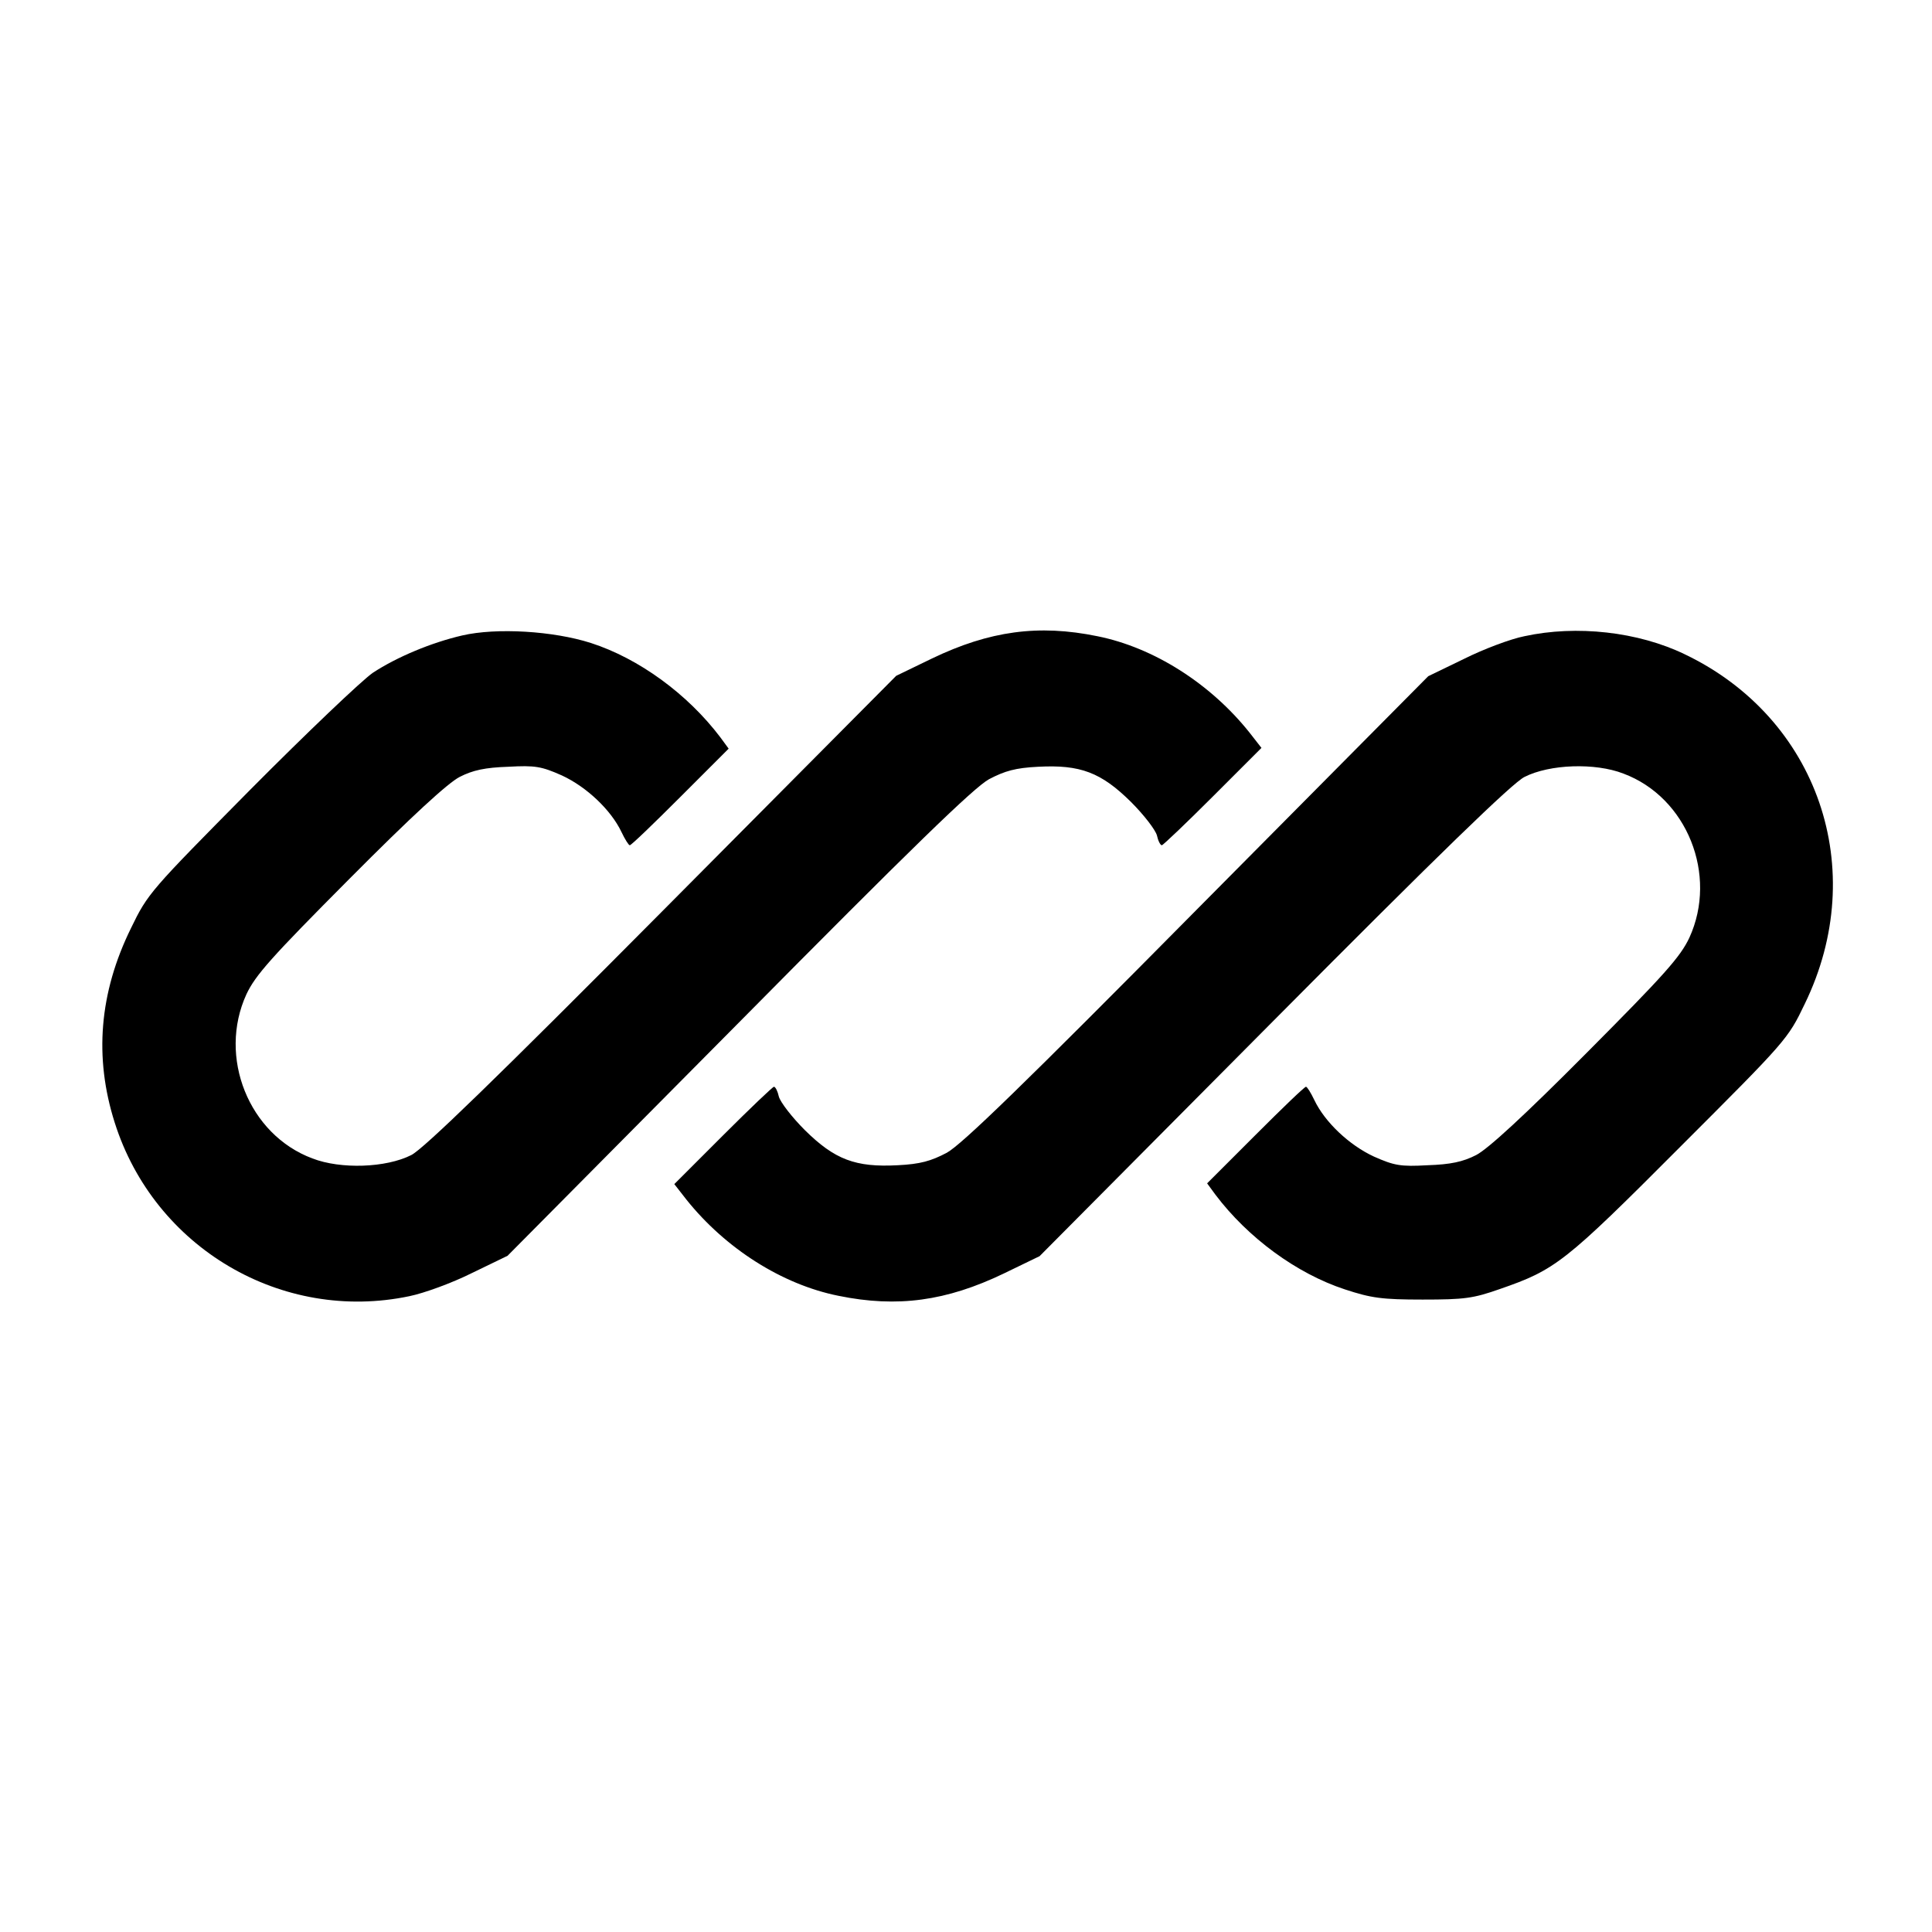 <?xml version="1.0" standalone="no"?>
<!DOCTYPE svg PUBLIC "-//W3C//DTD SVG 20010904//EN"
 "http://www.w3.org/TR/2001/REC-SVG-20010904/DTD/svg10.dtd">
<svg version="1.0" xmlns="http://www.w3.org/2000/svg"
 width="512pt" height="512pt" viewBox="0 0 512 512"
 preserveAspectRatio="xMidYMid meet">
<g transform="translate(0,512) scale(0.1,-0.1)"
fill="#000000" stroke="none">
<path d="M1225 3436 c-82 -19 -173 -57 -237 -99 -29 -20 -175 -159 -324 -309
-266 -269 -272 -275 -317 -368 -84 -171 -98 -342 -43 -515 105 -332 443 -531
781 -460 39 8 113 35 165 61 l95 46 612 617 c460 465 624 624 664 646 42 22
70 30 130 33 112 6 167 -15 246 -93 34 -34 65 -74 69 -89 3 -14 9 -26 13 -26
3 0 64 58 135 129 l129 129 -32 41 c-103 129 -253 225 -403 255 -156 32 -286
14 -438 -59 l-95 -46 -620 -624 c-441 -444 -633 -630 -665 -646 -67 -34 -187
-38 -262 -9 -169 63 -251 269 -175 435 24 51 66 98 273 306 165 166 261 254
292 270 35 18 68 25 129 27 71 4 88 1 142 -23 65 -30 130 -91 158 -150 9 -19
19 -35 22 -35 4 0 64 58 134 128 l128 128 -22 30 c-87 115 -216 209 -343 250
-100 32 -250 41 -341 20z"/>
<path d="M4040 3434 c-36 -7 -108 -34 -160 -60 l-95 -46 -612 -617 c-460 -465
-624 -624 -664 -646 -42 -22 -70 -30 -130 -33 -112 -6 -167 15 -246 93 -34 34
-65 74 -69 89 -3 14 -9 26 -13 26 -3 0 -64 -58 -135 -129 l-129 -129 32 -41
c103 -129 253 -225 403 -255 156 -32 286 -14 438 59 l95 46 620 624 c441 444
633 630 665 646 67 34 187 38 262 9 169 -63 251 -269 175 -435 -24 -51 -66
-98 -273 -306 -165 -166 -261 -254 -292 -270 -35 -18 -68 -25 -129 -27 -71 -4
-88 -1 -142 23 -65 30 -130 91 -158 150 -9 19 -19 35 -22 35 -4 0 -64 -58
-134 -128 l-128 -128 22 -30 c86 -114 215 -209 343 -251 70 -23 98 -27 206
-27 111 0 134 3 205 28 147 51 171 69 476 375 284 284 287 287 332 381 173
356 35 757 -318 926 -124 60 -287 78 -425 48z"/>
</g>
</svg>
